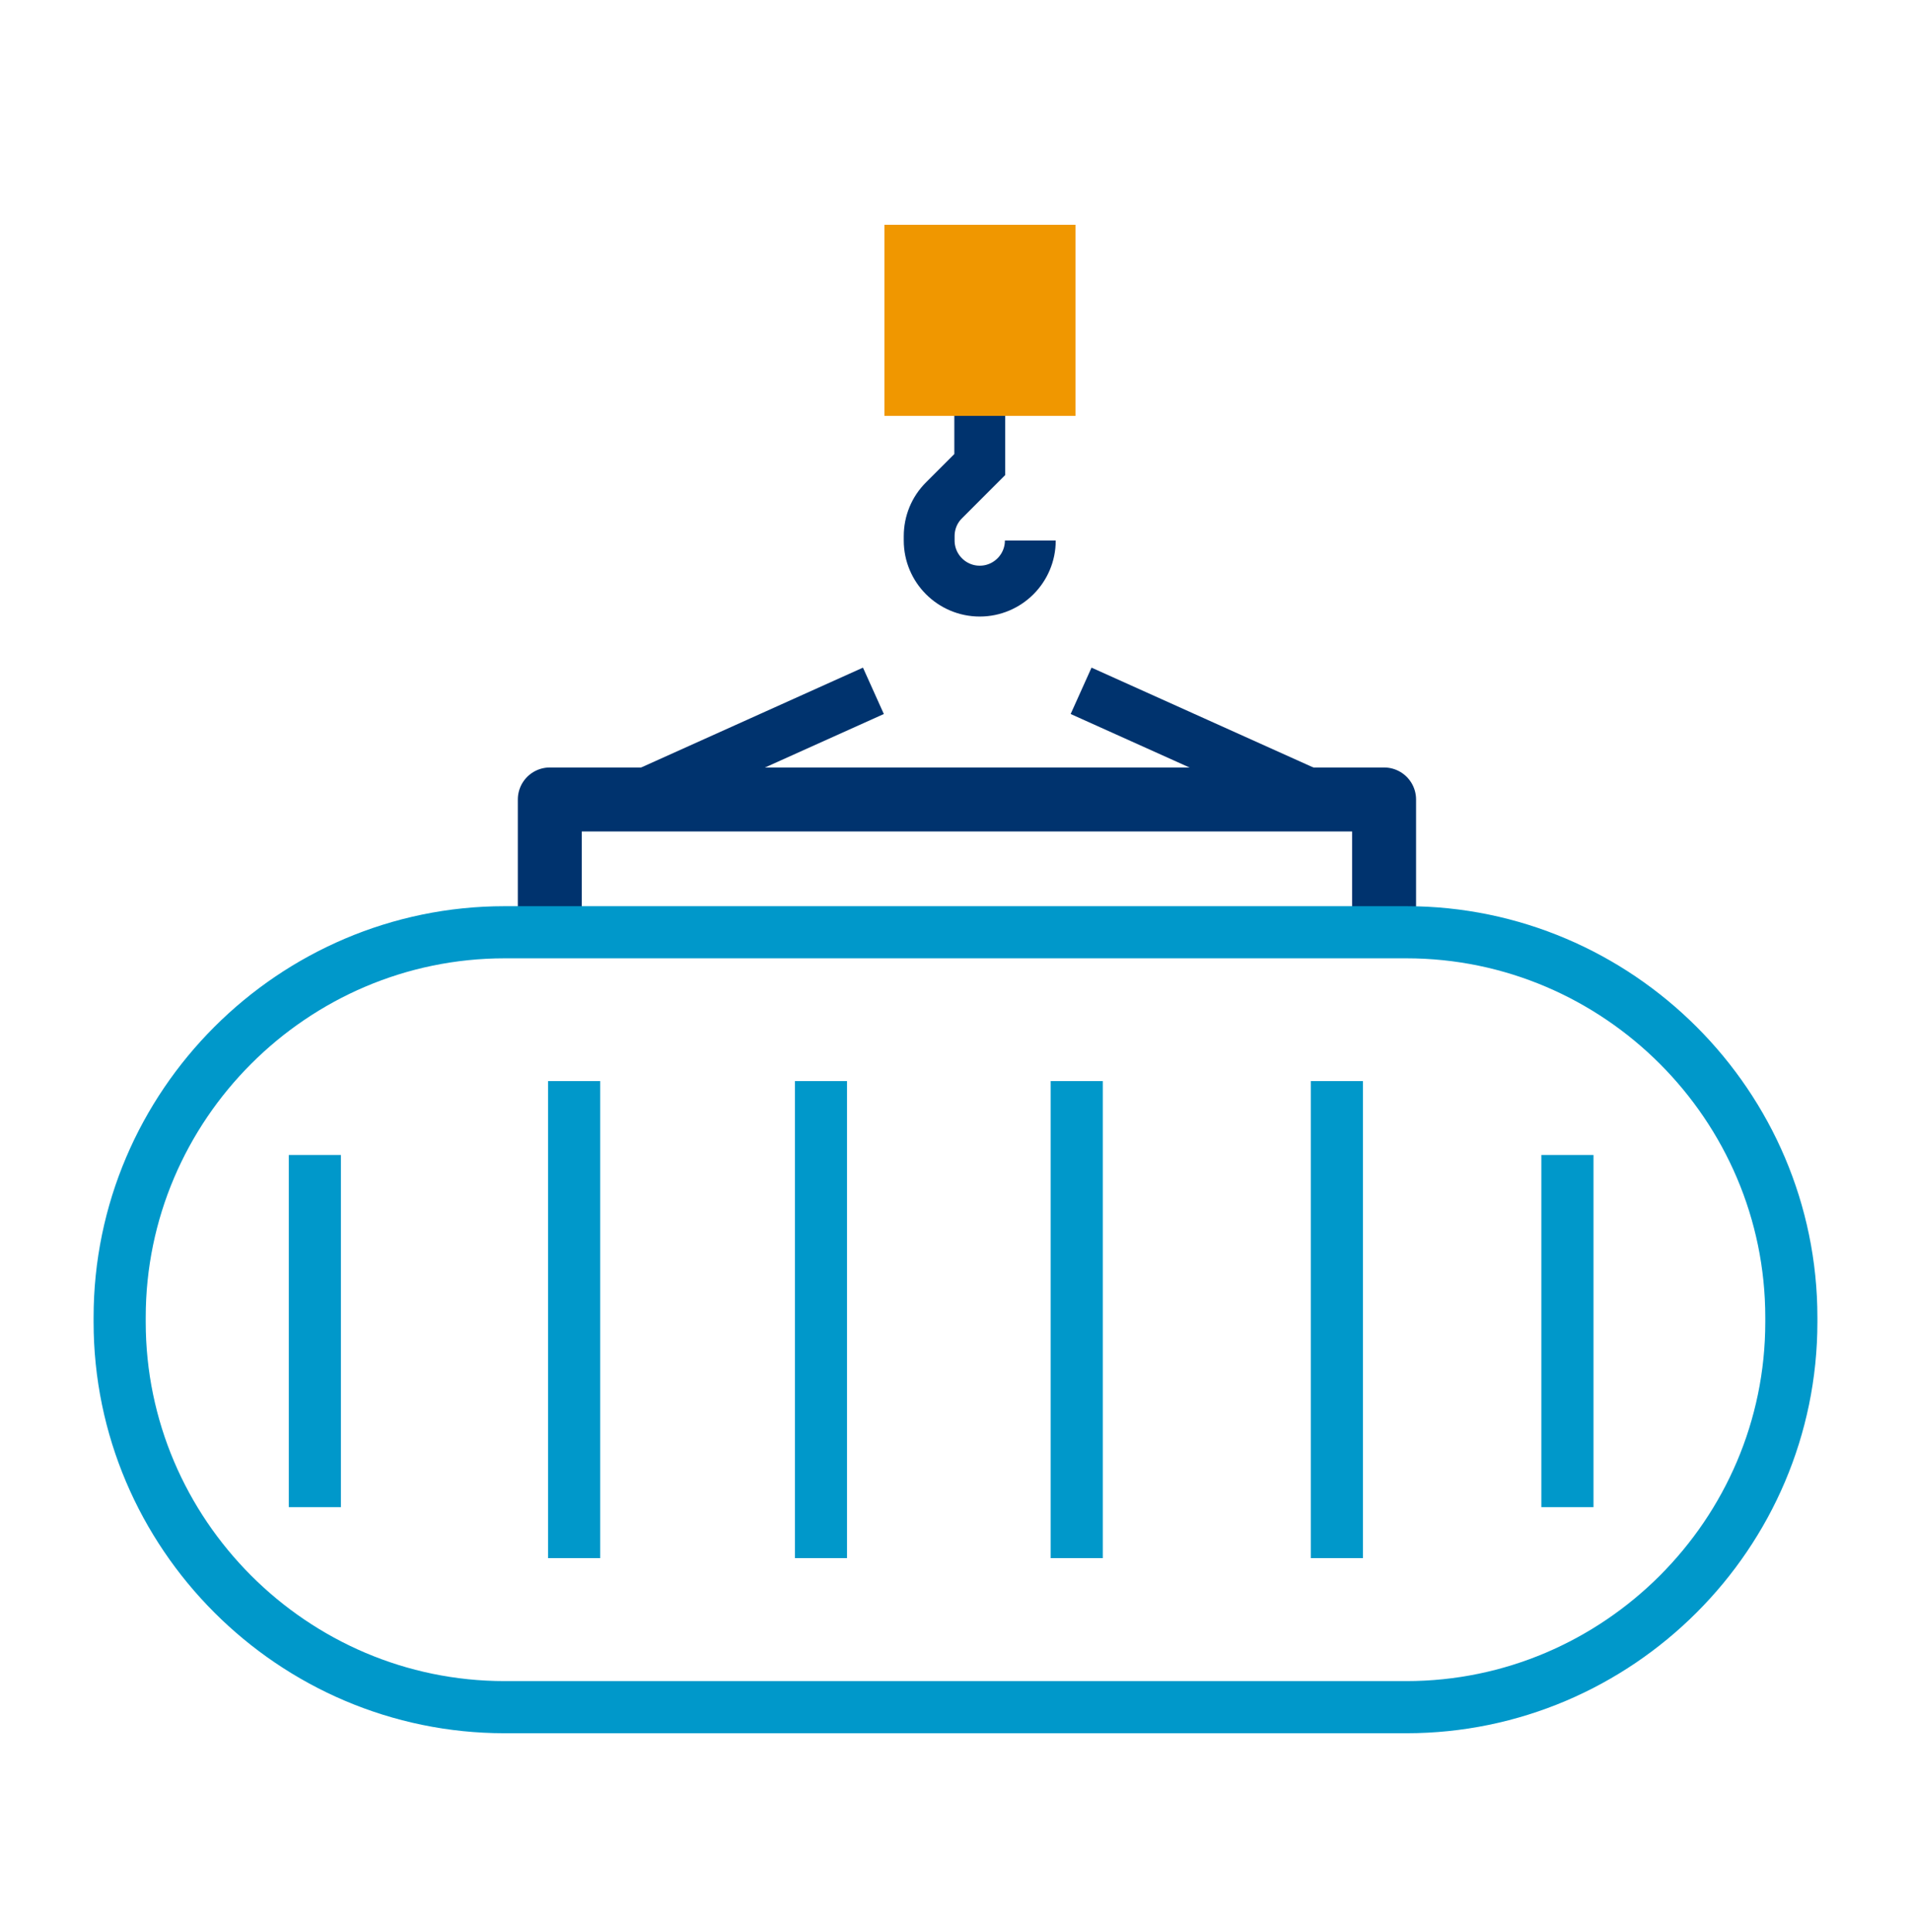 <?xml version="1.0" encoding="utf-8"?>
<!-- Generator: Adobe Illustrator 26.4.1, SVG Export Plug-In . SVG Version: 6.00 Build 0)  -->
<svg version="1.1" id="Capa_1" xmlns="http://www.w3.org/2000/svg" xmlns:xlink="http://www.w3.org/1999/xlink" x="0px" y="0px"
	 viewBox="0 0 91.83 92.83" enable-background="new 0 0 91.83 92.83" xml:space="preserve">
<g>
	<polyline fill="none" stroke="#00336E" stroke-width="3.074" stroke-linejoin="round" stroke-miterlimit="10" points="
		66.51,44.73 66.51,38.41 26.42,38.41 26.42,44.73 	"/>
	<line fill="none" stroke="#00336E" stroke-width="2.443" stroke-miterlimit="10" x1="51.95" y1="33.19" x2="63.77" y2="38.51"/>
	<line fill="none" stroke="#00336E" stroke-width="2.443" stroke-miterlimit="10" x1="30.15" y1="38.51" x2="41.97" y2="33.19"/>
	<path fill="none" stroke="#00336E" stroke-width="2.443" stroke-miterlimit="10" d="M47.08,19.81v2.51l-1.72,1.72
		c-0.46,0.46-0.71,1.07-0.71,1.72v0.21c0,1.34,1.09,2.43,2.43,2.43s2.43-1.09,2.43-2.43"/>
	<g>
		<path fill="none" stroke="#0098CA" stroke-width="2.505" stroke-miterlimit="10" d="M86.08,63.52c0,10.18-8.33,18.5-18.5,18.5
			H24.25c-10.18,0-18.5-8.33-18.5-18.5v-0.23c0-10.18,8.33-18.5,18.5-18.5h43.33c10.18,0,18.5,8.33,18.5,18.5V63.52z"/>
	</g>
	<line fill="none" stroke="#0098CA" stroke-width="2.505" stroke-miterlimit="10" x1="27.59" y1="51.94" x2="27.59" y2="74.86"/>
	<line fill="none" stroke="#0098CA" stroke-width="2.505" stroke-miterlimit="10" x1="64.24" y1="51.94" x2="64.24" y2="74.86"/>
	<line fill="none" stroke="#0098CA" stroke-width="2.505" stroke-miterlimit="10" x1="75.32" y1="55.49" x2="75.32" y2="72.41"/>
	<line fill="none" stroke="#0098CA" stroke-width="2.505" stroke-miterlimit="10" x1="15.13" y1="55.49" x2="15.13" y2="72.41"/>
	<line fill="none" stroke="#0098CA" stroke-width="2.505" stroke-miterlimit="10" x1="39.45" y1="51.94" x2="39.45" y2="74.86"/>
	<line fill="none" stroke="#0098CA" stroke-width="2.505" stroke-miterlimit="10" x1="51.74" y1="51.94" x2="51.74" y2="74.86"/>
	<rect x="42.5" y="10.8" fill="#F09700" width="9.18" height="9.18"/>
</g>
</svg>
